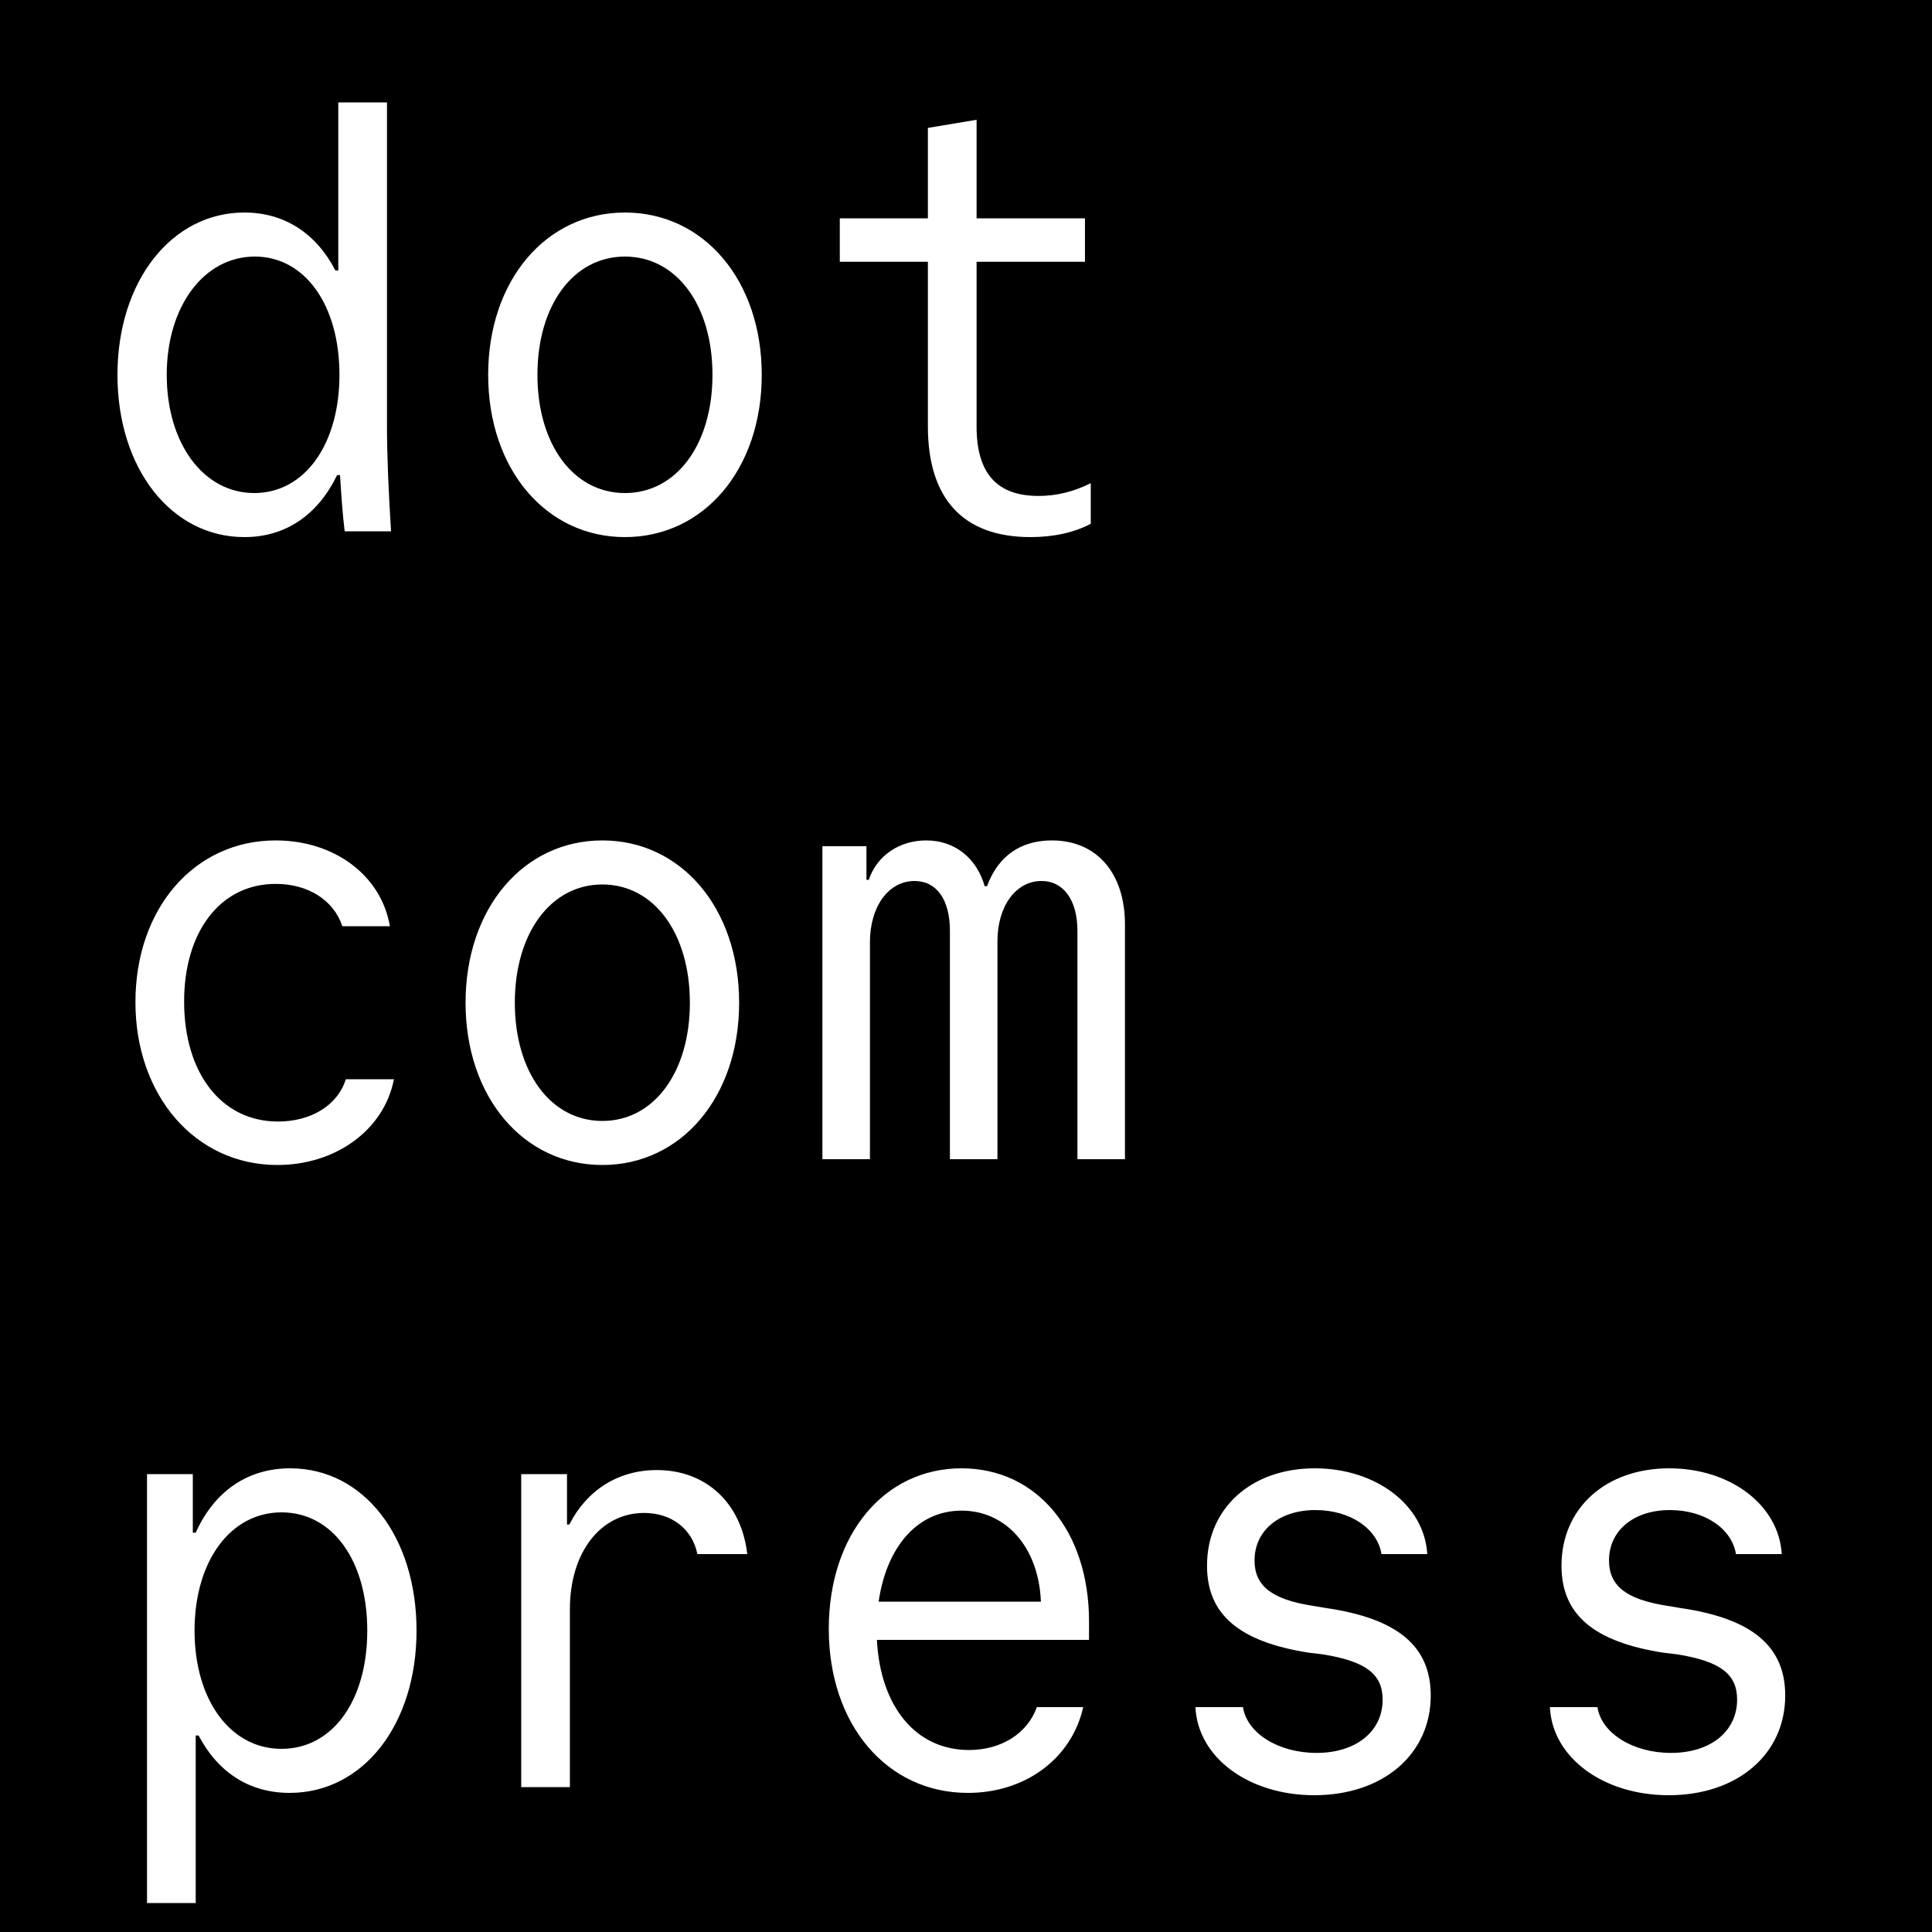 <svg width="40" height="40" viewBox="0 0 40 40" fill="none" xmlns="http://www.w3.org/2000/svg">
<rect x="0" y="0" width="40" height="40" fill="#808080" stroke="none"/>
<rect x="0.5" y="0.5" width="39" height="39" fill="black" stroke="black"/>
<path d="M7.136 11C7.088 10.604 7.064 10.22 7.04 9.836H6.98C6.584 10.652 5.924 11.12 5.06 11.12C3.548 11.12 2.432 9.704 2.432 7.76C2.432 5.828 3.548 4.4 5.06 4.4C5.888 4.4 6.548 4.832 6.944 5.6H7.004V2.12H8.012V8.84C8.012 9.452 8.048 10.244 8.096 11H7.136ZM5.264 10.208C6.308 10.208 7.028 9.2 7.028 7.76C7.028 6.308 6.308 5.312 5.276 5.312C4.22 5.312 3.452 6.344 3.452 7.76C3.452 9.176 4.208 10.208 5.264 10.208ZM12.939 11.12C11.307 11.12 10.107 9.716 10.107 7.76C10.107 5.804 11.307 4.4 12.939 4.4C14.571 4.4 15.771 5.804 15.771 7.76C15.771 9.716 14.571 11.12 12.939 11.12ZM12.939 10.208C14.007 10.208 14.751 9.2 14.751 7.76C14.751 6.32 14.007 5.312 12.939 5.312C11.871 5.312 11.127 6.32 11.127 7.76C11.127 9.2 11.871 10.208 12.939 10.208ZM20.219 8.828C20.219 9.8 20.639 10.268 21.503 10.268C21.863 10.268 22.223 10.184 22.583 10.004V10.844C22.247 11.024 21.815 11.12 21.335 11.12C19.943 11.12 19.211 10.328 19.211 8.828V5.42H17.387V4.52H19.211V2.648L20.219 2.48V4.52H22.463V5.42H20.219V8.828ZM7.16 22.344H8.156C7.952 23.4 6.944 24.12 5.744 24.12C4.04 24.12 2.804 22.68 2.804 20.748C2.804 18.804 4.028 17.4 5.708 17.4C6.92 17.4 7.892 18.12 8.072 19.176H7.088C6.908 18.636 6.38 18.3 5.708 18.3C4.556 18.3 3.812 19.296 3.812 20.736C3.812 22.212 4.58 23.22 5.756 23.22C6.44 23.22 6.992 22.884 7.16 22.344ZM12.471 24.12C10.839 24.12 9.639 22.716 9.639 20.76C9.639 18.804 10.839 17.4 12.471 17.4C14.103 17.4 15.303 18.804 15.303 20.76C15.303 22.716 14.103 24.12 12.471 24.12ZM12.471 23.208C13.539 23.208 14.283 22.2 14.283 20.76C14.283 19.32 13.539 18.312 12.471 18.312C11.403 18.312 10.659 19.32 10.659 20.76C10.659 22.2 11.403 23.208 12.471 23.208ZM17.027 24V17.52H17.939V18.216H17.987C18.155 17.712 18.623 17.4 19.175 17.4C19.763 17.4 20.219 17.76 20.387 18.348H20.435C20.663 17.724 21.131 17.4 21.779 17.4C22.703 17.4 23.291 18.072 23.291 19.14V24H22.307V19.272C22.307 18.636 22.019 18.24 21.563 18.24C21.035 18.24 20.651 18.756 20.651 19.488V24H19.667V19.272C19.667 18.624 19.391 18.24 18.935 18.24C18.395 18.24 18.011 18.768 18.011 19.512V24H17.027ZM3.044 30.52H3.992V31.732H4.052C4.436 30.88 5.12 30.4 6.008 30.4C7.532 30.4 8.624 31.816 8.624 33.76C8.624 35.704 7.52 37.12 5.996 37.12C5.156 37.12 4.508 36.688 4.112 35.932H4.052V39.4H3.044V30.52ZM5.828 31.312C4.772 31.312 4.028 32.32 4.028 33.76C4.028 35.2 4.772 36.208 5.828 36.208C6.884 36.208 7.604 35.212 7.604 33.76C7.604 32.308 6.884 31.312 5.828 31.312ZM11.799 37H10.791V30.52H11.739V31.564H11.787C12.147 30.856 12.795 30.436 13.599 30.436C14.619 30.436 15.351 31.12 15.471 32.176H14.439C14.331 31.648 13.899 31.324 13.335 31.324C12.435 31.324 11.799 32.14 11.799 33.316V37ZM18.155 33.952C18.227 35.332 18.959 36.232 20.063 36.232C20.735 36.232 21.275 35.884 21.467 35.344H22.427C22.187 36.412 21.227 37.12 20.039 37.12C18.359 37.12 17.159 35.704 17.159 33.724C17.159 31.78 18.299 30.4 19.907 30.4C21.467 30.4 22.547 31.696 22.547 33.568V33.952H18.155ZM19.907 31.276C19.007 31.276 18.359 32.008 18.191 33.16H21.551C21.503 32.02 20.819 31.276 19.907 31.276ZM24.75 35.344H25.734C25.818 35.884 26.466 36.292 27.258 36.292C28.074 36.292 28.626 35.848 28.626 35.188C28.626 34.66 28.278 34.396 27.39 34.252L27.09 34.216C25.65 33.988 24.99 33.424 24.99 32.416C24.99 31.228 25.902 30.4 27.222 30.4C28.482 30.4 29.49 31.156 29.55 32.176H28.602C28.518 31.648 27.954 31.264 27.234 31.264C26.49 31.264 25.974 31.684 25.974 32.308C25.974 32.836 26.334 33.112 27.162 33.244L27.45 33.292C28.938 33.508 29.622 34.084 29.622 35.104C29.622 36.316 28.638 37.168 27.21 37.168C25.854 37.168 24.798 36.388 24.75 35.344ZM32.089 35.344H33.073C33.157 35.884 33.805 36.292 34.597 36.292C35.413 36.292 35.965 35.848 35.965 35.188C35.965 34.66 35.617 34.396 34.729 34.252L34.429 34.216C32.989 33.988 32.329 33.424 32.329 32.416C32.329 31.228 33.241 30.4 34.561 30.4C35.821 30.4 36.829 31.156 36.889 32.176H35.941C35.857 31.648 35.293 31.264 34.573 31.264C33.829 31.264 33.313 31.684 33.313 32.308C33.313 32.836 33.673 33.112 34.501 33.244L34.789 33.292C36.277 33.508 36.961 34.084 36.961 35.104C36.961 36.316 35.977 37.168 34.549 37.168C33.193 37.168 32.137 36.388 32.089 35.344Z" fill="white"/>
</svg>
